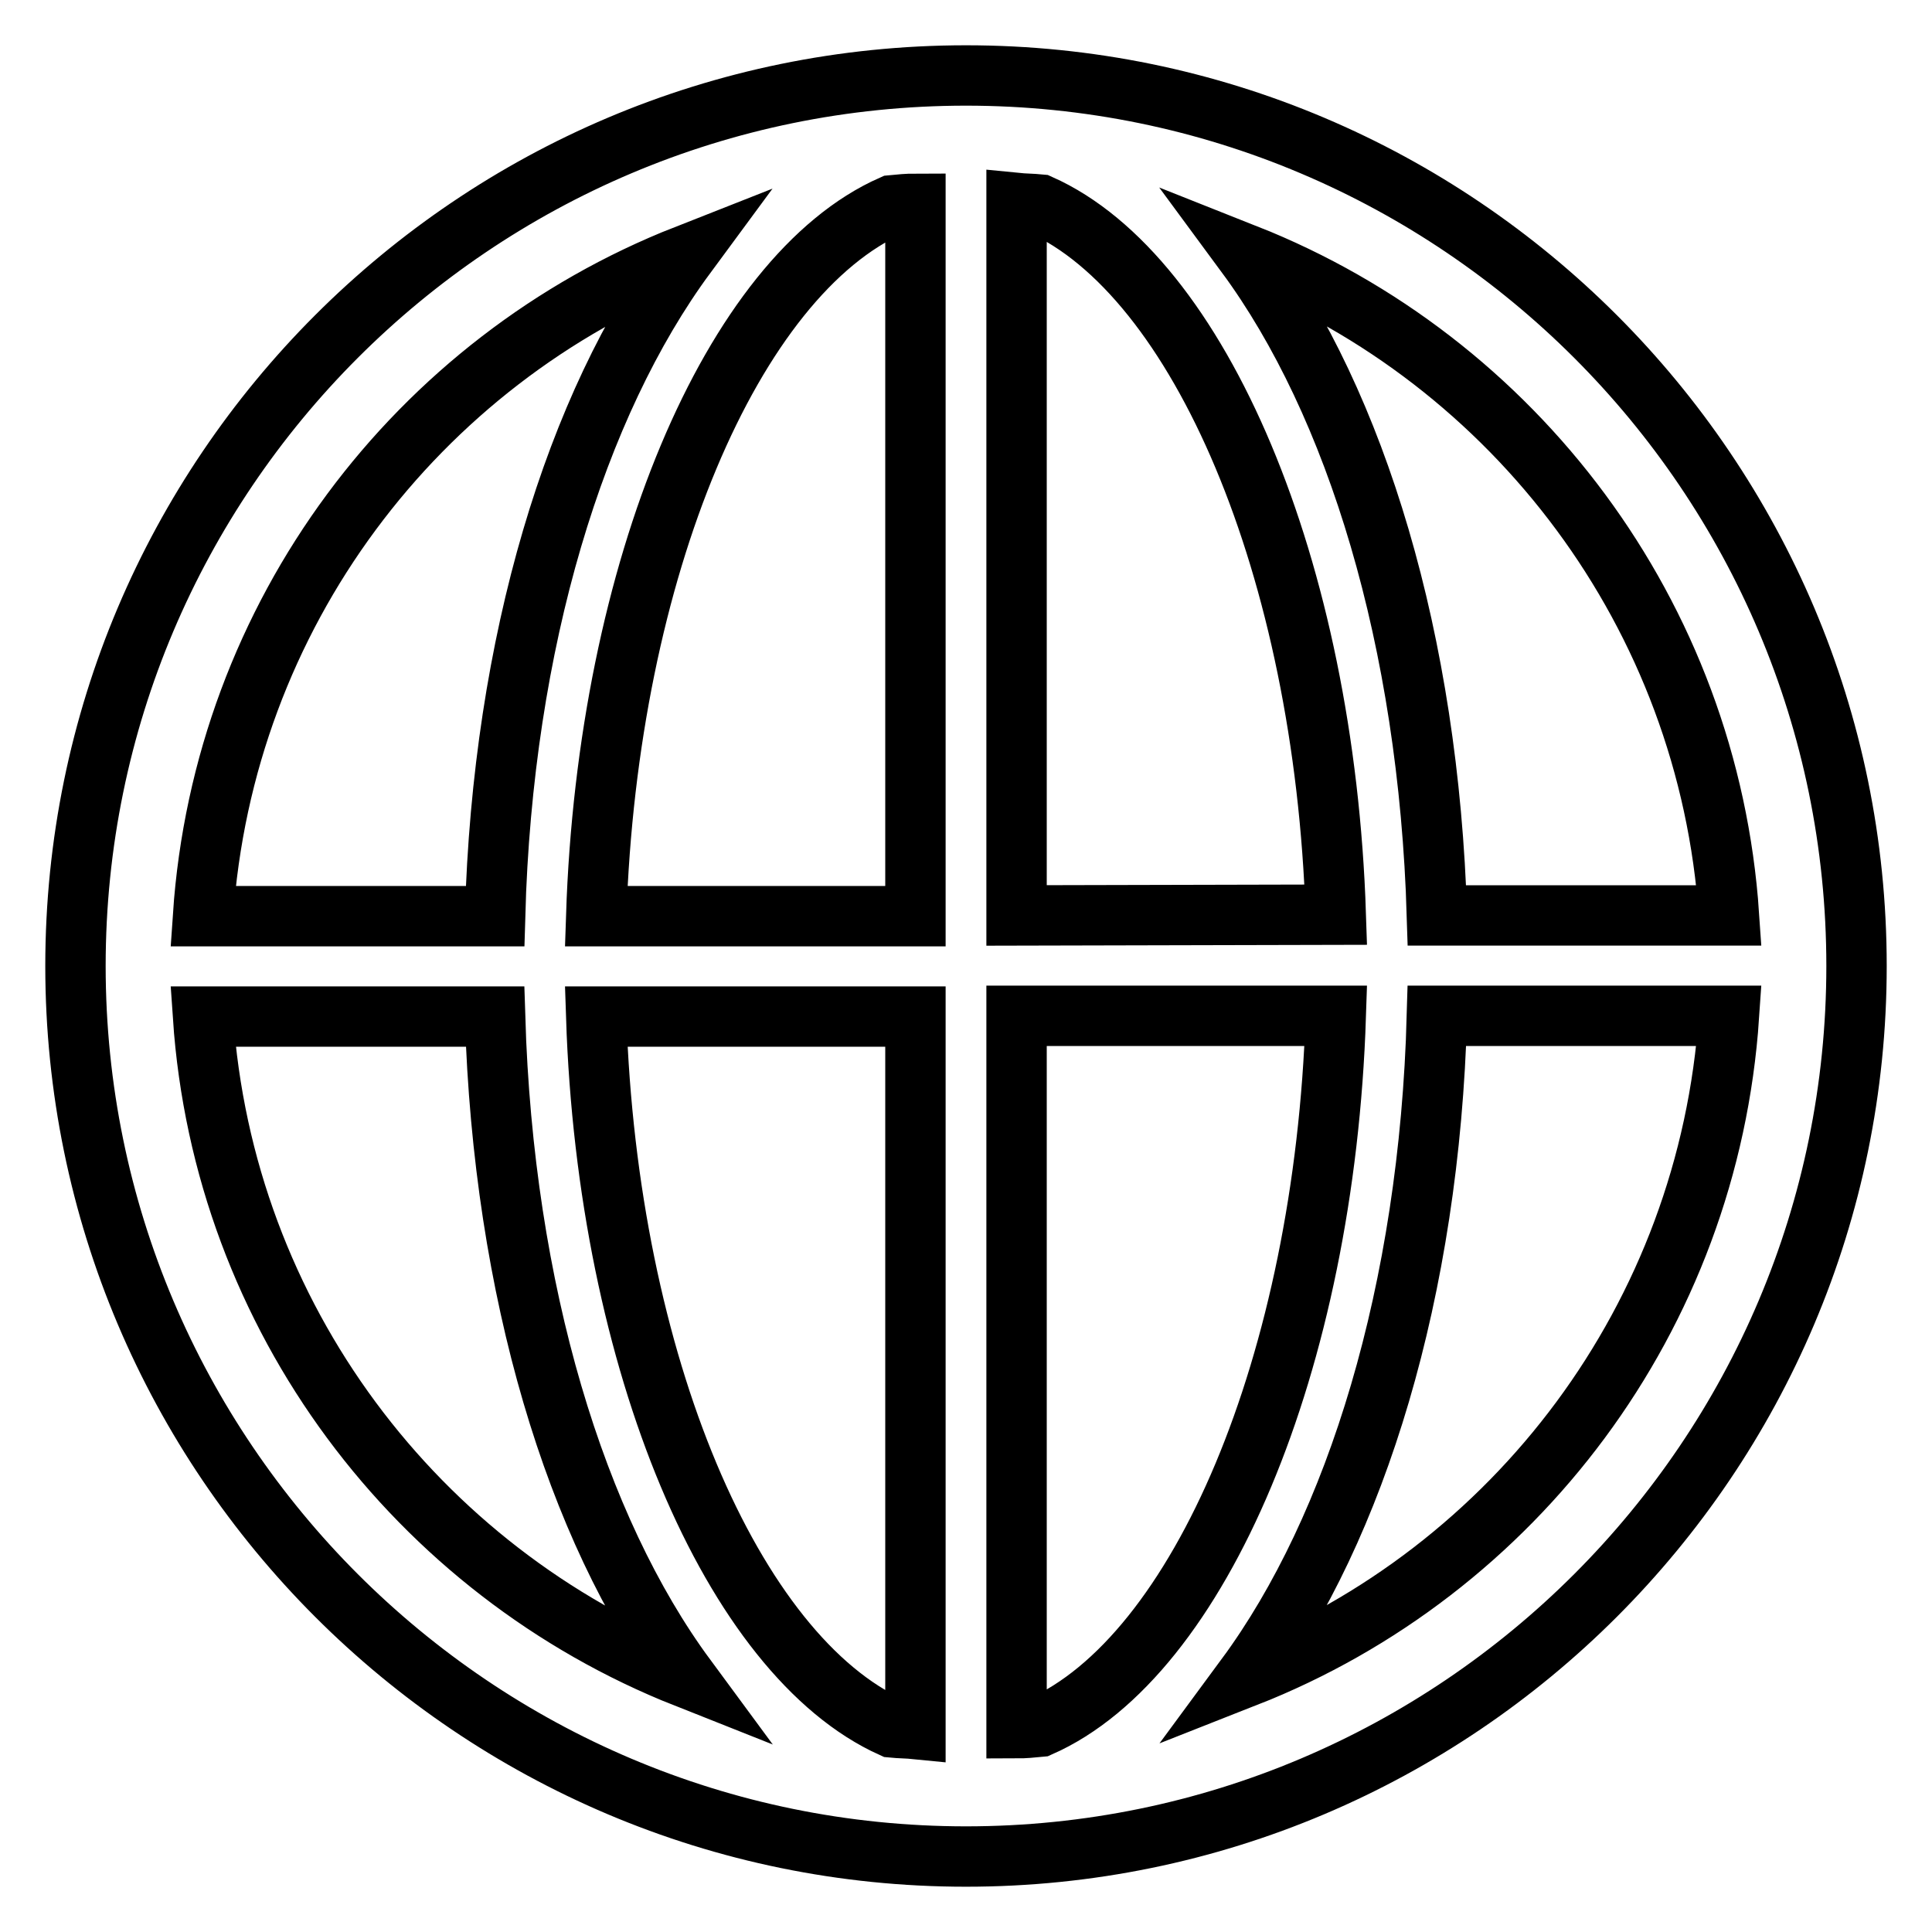 <?xml version="1.0" encoding="utf-8"?>
<!-- Svg Vector Icons : http://www.onlinewebfonts.com/icon -->
<!DOCTYPE svg PUBLIC "-//W3C//DTD SVG 1.1//EN" "http://www.w3.org/Graphics/SVG/1.1/DTD/svg11.dtd">
<svg version="1.1" xmlns="http://www.w3.org/2000/svg" xmlns:xlink="http://www.w3.org/1999/xlink" x="0px" y="0px" viewBox="0 0 256 256" enable-background="new 0 0 256 256" xml:space="preserve">
<g> <path stroke-width="8" fill-opacity="0" stroke="#000000"  d="M128,10C62.9,10,10,62.9,10,128c0,65.1,52.9,118,118,118c65.1,0,118-52.9,118-118C246,62.9,193.1,10,128,10 L128,10z M229.1,121.3h-38.7c-1.1-36.4-10.7-67.8-25.3-87.6C200.7,47.8,226.4,81.4,229.1,121.3z M137.8,228.8 c-1,0.1-2.1,0.2-3.1,0.2v-94.4H177C175.5,180.6,158.9,219.5,137.8,228.8z M79,134.7h42.3v94.4c-1-0.1-2.1-0.1-3.1-0.2 C97.1,219.4,80.5,180.6,79,134.7z M118.2,27.2c1-0.1,2.1-0.2,3.1-0.2v94.4H79C80.5,75.4,97.1,36.5,118.2,27.2z M134.7,121.3V26.9 c1,0.1,2.1,0.1,3.1,0.2c21.1,9.4,37.7,48.2,39.2,94.1L134.7,121.3L134.7,121.3z M90.9,33.8c-14.6,19.8-24.3,51.2-25.3,87.6H26.9 C29.6,81.4,55.3,47.8,90.9,33.8z M26.9,134.7h38.7c1.1,36.4,10.7,67.8,25.3,87.6C55.3,208.2,29.6,174.6,26.9,134.7z M165.1,222.2 c14.6-19.8,24.3-51.2,25.3-87.6h38.7C226.4,174.6,200.7,208.2,165.1,222.2z"/></g>
</svg>